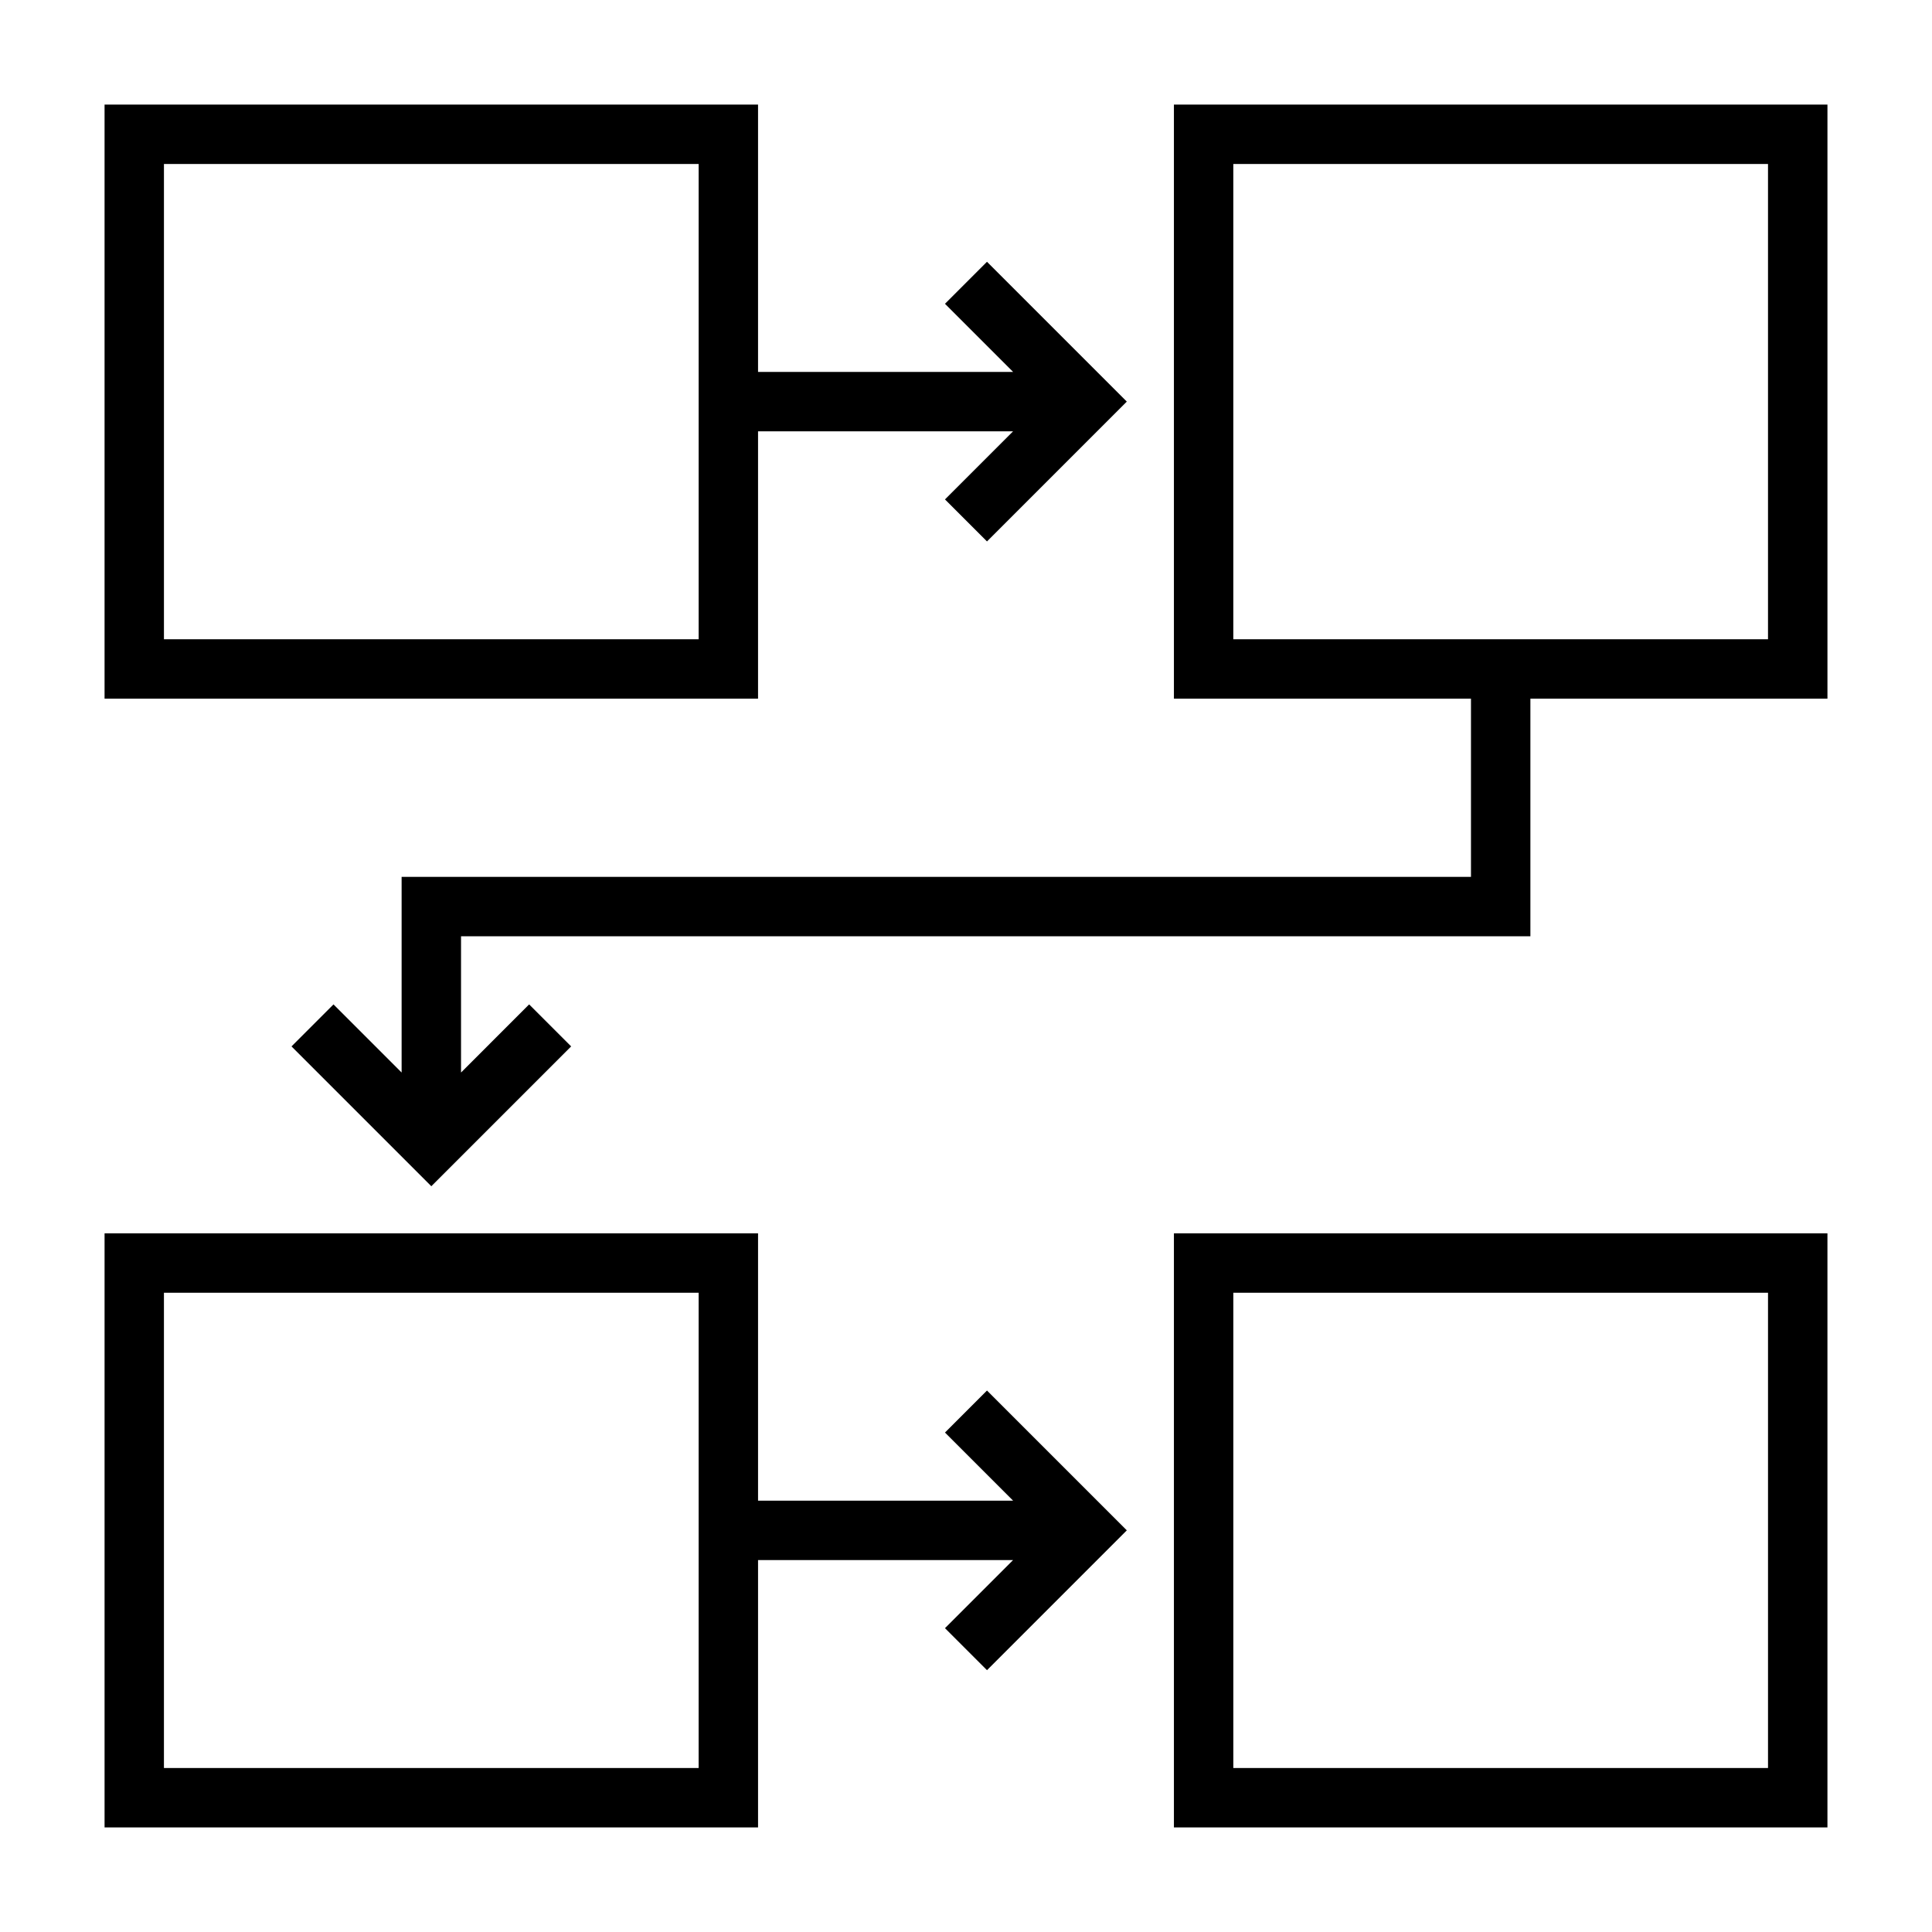<?xml version="1.0" encoding="UTF-8"?>
<!-- Uploaded to: ICON Repo, www.svgrepo.com, Generator: ICON Repo Mixer Tools -->
<svg fill="#000000" width="800px" height="800px" version="1.1" viewBox="144 144 512 512" xmlns="http://www.w3.org/2000/svg">
 <g>
  <path d="m344.89 258.3h67.59l-18.051 18.051 11.133 11.133 37.051-37.055-37.055-37.055-11.129 11.133 18.051 18.051h-67.59v-70.848h-173.18v157.44h173.18zm-15.742 55.105h-141.7v-125.95h141.7z"/>
  <path d="m455.1 171.71v157.44h78.723v47.23l-283.39 0.004v51.844l-18.051-18.051-11.129 11.133 37.051 37.055 37.055-37.055-11.133-11.133-18.047 18.051v-36.102h283.39v-62.977h78.723v-157.44zm157.44 141.7h-141.7v-125.95h141.7z"/>
  <path d="m455.1 628.29h173.19v-157.44h-173.19zm15.742-141.7 141.7-0.004v125.95h-141.7z"/>
  <path d="m394.43 523.64 18.051 18.051h-67.59v-70.848h-173.18v157.44h173.18v-70.852h67.59l-18.051 18.051 11.133 11.133 37.051-37.055-37.055-37.055zm-65.285 88.898h-141.7v-125.95h141.7z"/>
 </g>
</svg>
